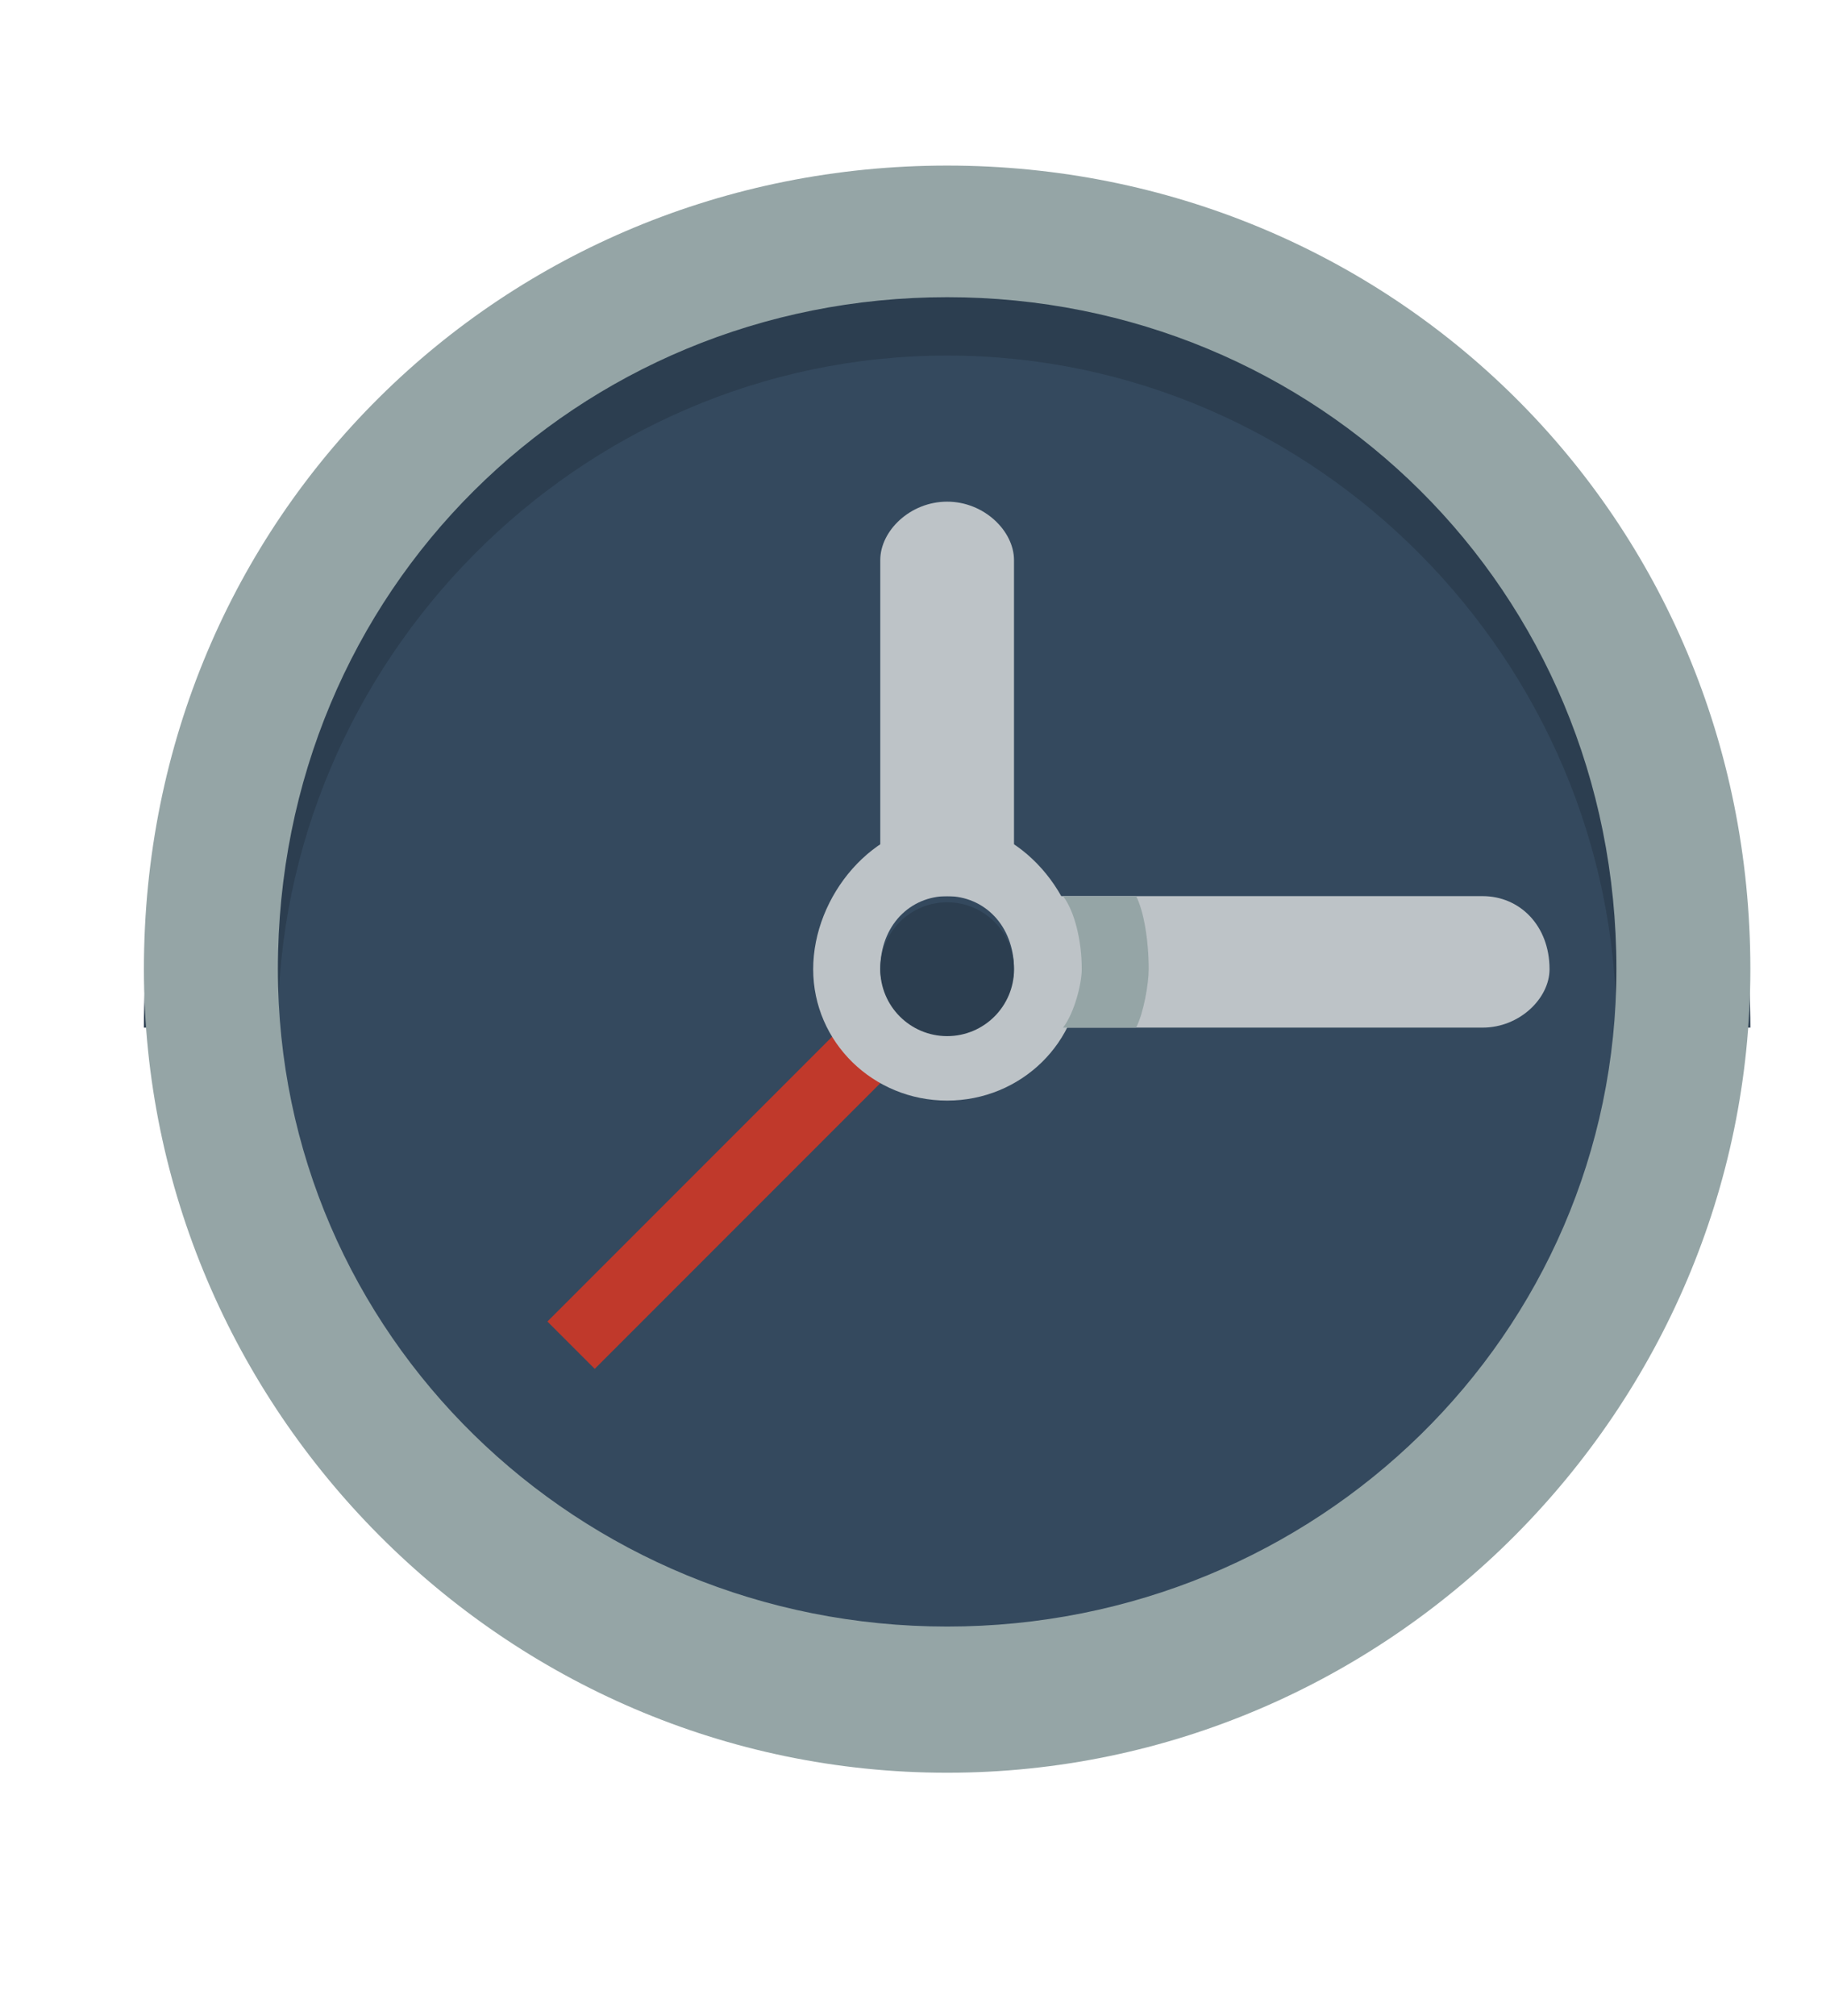 <?xml version="1.0" encoding="utf-8"?>
<!-- Generator: Adobe Illustrator 16.0.0, SVG Export Plug-In . SVG Version: 6.00 Build 0)  -->
<!DOCTYPE svg PUBLIC "-//W3C//DTD SVG 1.1//EN" "http://www.w3.org/Graphics/SVG/1.1/DTD/svg11.dtd">
<svg version="1.1" id="Layer_1" xmlns="http://www.w3.org/2000/svg" xmlns:xlink="http://www.w3.org/1999/xlink" x="0px" y="0px"
	 width="38.625px" height="42.625px" viewBox="0 0 38.625 42.625" enable-background="new 0 0 38.625 42.625" xml:space="preserve">
<path id="XMLID_3_" fill="#BDC3C7" d="M-37.978,6.453c-2.084,0-3.772,1.697-3.772,3.772v26.407c0,2.075,1.688,3.772,3.772,3.772
	h11.317h3.772h11.317c2.085,0,3.773-1.697,3.773-3.772V10.225c0-2.075-1.688-3.772-3.773-3.772h-11.317h-3.772H-37.978z"/>
<path id="XMLID_4_" fill="#ECF0F1" d="M-37.978,4.566c-2.084,0-3.772,1.69-3.772,3.773v26.406c0,2.085,1.688,3.772,3.772,3.772
	h11.317h3.772h11.317c2.085,0,3.773-1.688,3.773-3.772V8.339c0-2.083-1.688-3.773-3.773-3.773h-11.317h-3.772H-37.978z"/>
<path id="XMLID_5_" fill="#34495E" d="M-37.978,4.566c-2.084,0-3.772,1.69-3.772,3.773v5.659v1.886h33.952v-1.886V8.339
	c0-2.083-1.688-3.773-3.773-3.773h-11.317h-3.772H-37.978z"/>
<circle id="XMLID_6_" fill="#212F44" cx="-36.091" cy="9.282" r="2.829"/>
<circle id="XMLID_7_" fill="#212F44" cx="-13.457" cy="9.282" r="2.829"/>
<path id="XMLID_13_" fill="#BDC3C7" d="M-37.978,19.656v3.772h3.773v-3.772H-37.978z M-32.319,19.656v3.772h3.772v-3.772H-32.319z
	 M-26.66,19.656v3.772h3.772v-3.772H-26.66z M-21.001,19.656v3.772h3.772v-3.772H-21.001z M-15.343,19.656v3.772h3.772v-3.772
	H-15.343z"/>
<rect id="XMLID_18_" x="-37.978" y="25.313" fill="#BDC3C7" width="3.773" height="3.773"/>
<rect id="XMLID_17_" x="-32.319" y="25.313" fill="#BDC3C7" width="3.772" height="3.773"/>
<rect id="XMLID_16_" x="-26.66" y="25.313" fill="#BDC3C7" width="3.772" height="3.773"/>
<rect id="XMLID_15_" x="-21.001" y="25.313" fill="#3488B7" width="3.772" height="3.773"/>
<rect id="XMLID_14_" x="-15.343" y="25.313" fill="#BDC3C7" width="3.772" height="3.773"/>
<path id="XMLID_25_" fill="#BDC3C7" d="M-37.978,30.973v3.772h3.773v-3.772H-37.978z M-32.319,30.973v3.772h3.772v-3.772H-32.319z
	 M-26.66,30.973v3.772h3.772v-3.772H-26.66z M-21.001,30.973v3.772h3.772v-3.772H-21.001z M-15.343,30.973v3.772h3.772v-3.772
	H-15.343z"/>
<circle id="XMLID_26_" fill="#34495E" cx="20.035" cy="20.313" r="15.575"/>
<path id="XMLID_27_" fill="#2C3E50" d="M20.035,4.738c-9.385,0-16.991,7.723-16.991,16.99h2.834c0-7.723,6.339-14.21,14.157-14.21
	c7.819,0,14.157,6.487,14.157,14.21h2.833C37.025,12.461,29.42,4.738,20.035,4.738z"/>
<path id="XMLID_28_" fill="#BDC3C7" d="M21.449,18.948v2.78h1.419h8.495c0.78,0,1.414-0.619,1.414-1.235
	c0-0.927-0.634-1.545-1.414-1.545h-8.495H21.449z"/>
<path id="XMLID_29_" fill="#BDC3C7" d="M20.035,10.607c-0.782,0-1.415,0.617-1.415,1.236v5.561v1.544h2.829v-1.544v-5.561
	C21.449,11.227,20.816,10.607,20.035,10.607z"/>
<rect id="XMLID_30_" x="10.624" y="24.23" transform="matrix(-0.707 0.707 -0.707 -0.707 44.23 31.555)" fill="#C0392B" width="9.912" height="1.416"/>
<path id="XMLID_33_" fill="#BDC3C7" d="M20.035,17.404c-1.564,0-2.834,1.544-2.834,3.089c0,1.543,1.27,2.778,2.834,2.778
	c1.562,0,2.833-1.235,2.833-2.778C22.868,18.948,21.597,17.404,20.035,17.404z M20.035,18.948c0.781,0,1.414,0.618,1.414,1.545
	c0,0.616-0.633,1.235-1.414,1.235c-0.782,0-1.415-0.619-1.415-1.235C18.62,19.566,19.253,18.948,20.035,18.948z"/>
<path id="XMLID_36_" fill="#95A5A6" d="M20.035,3.501c-9.385,0-16.991,7.414-16.991,16.992c0,9.268,7.606,16.99,16.991,16.99
	s16.99-7.723,16.99-16.99C37.025,10.916,29.42,3.501,20.035,3.501z M20.035,6.284c7.819,0,14.157,6.177,14.157,14.209
	c0,7.723-6.338,13.899-14.157,13.899c-7.818,0-14.157-6.177-14.157-13.899C5.878,12.461,12.217,6.284,20.035,6.284z"/>
<circle id="XMLID_37_" fill="#2C3E50" cx="20.035" cy="20.493" r="1.415"/>
<path id="XMLID_38_" fill="#95A5A6" d="M22.486,18.948c0.239,0.31,0.396,0.927,0.396,1.545c0,0.309-0.157,0.927-0.396,1.235h0.396
	h1.15c0.159-0.309,0.266-0.927,0.266-1.235c0-0.618-0.106-1.235-0.266-1.545h-1.15H22.486z"/>
<path id="XMLID_41_" fill="#95A5A6" d="M-36.091,0.793c-1.042,0-1.887,0.845-1.887,1.886v5.659c0,1.042,0.844,1.886,1.887,1.886
	c1.042,0,1.886-0.845,1.886-1.886V2.68C-34.205,1.638-35.049,0.793-36.091,0.793z M-13.456,0.793c-1.042,0-1.887,0.845-1.887,1.886
	v5.659c0,1.042,0.845,1.886,1.887,1.886c1.041,0,1.885-0.845,1.885-1.886V2.68C-11.571,1.638-12.416,0.793-13.456,0.793z"/>
<path id="XMLID_44_" fill="#BDC3C7" d="M-36.091,0.793c-1.042,0-1.887,0.754-1.887,1.886v3.773h3.773V2.68
	C-34.205,1.548-35.049,0.793-36.091,0.793z M-13.456,0.793c-1.042,0-1.887,0.754-1.887,1.886v3.773h3.772V2.68
	C-11.571,1.548-12.416,0.793-13.456,0.793z"/>
</svg>
